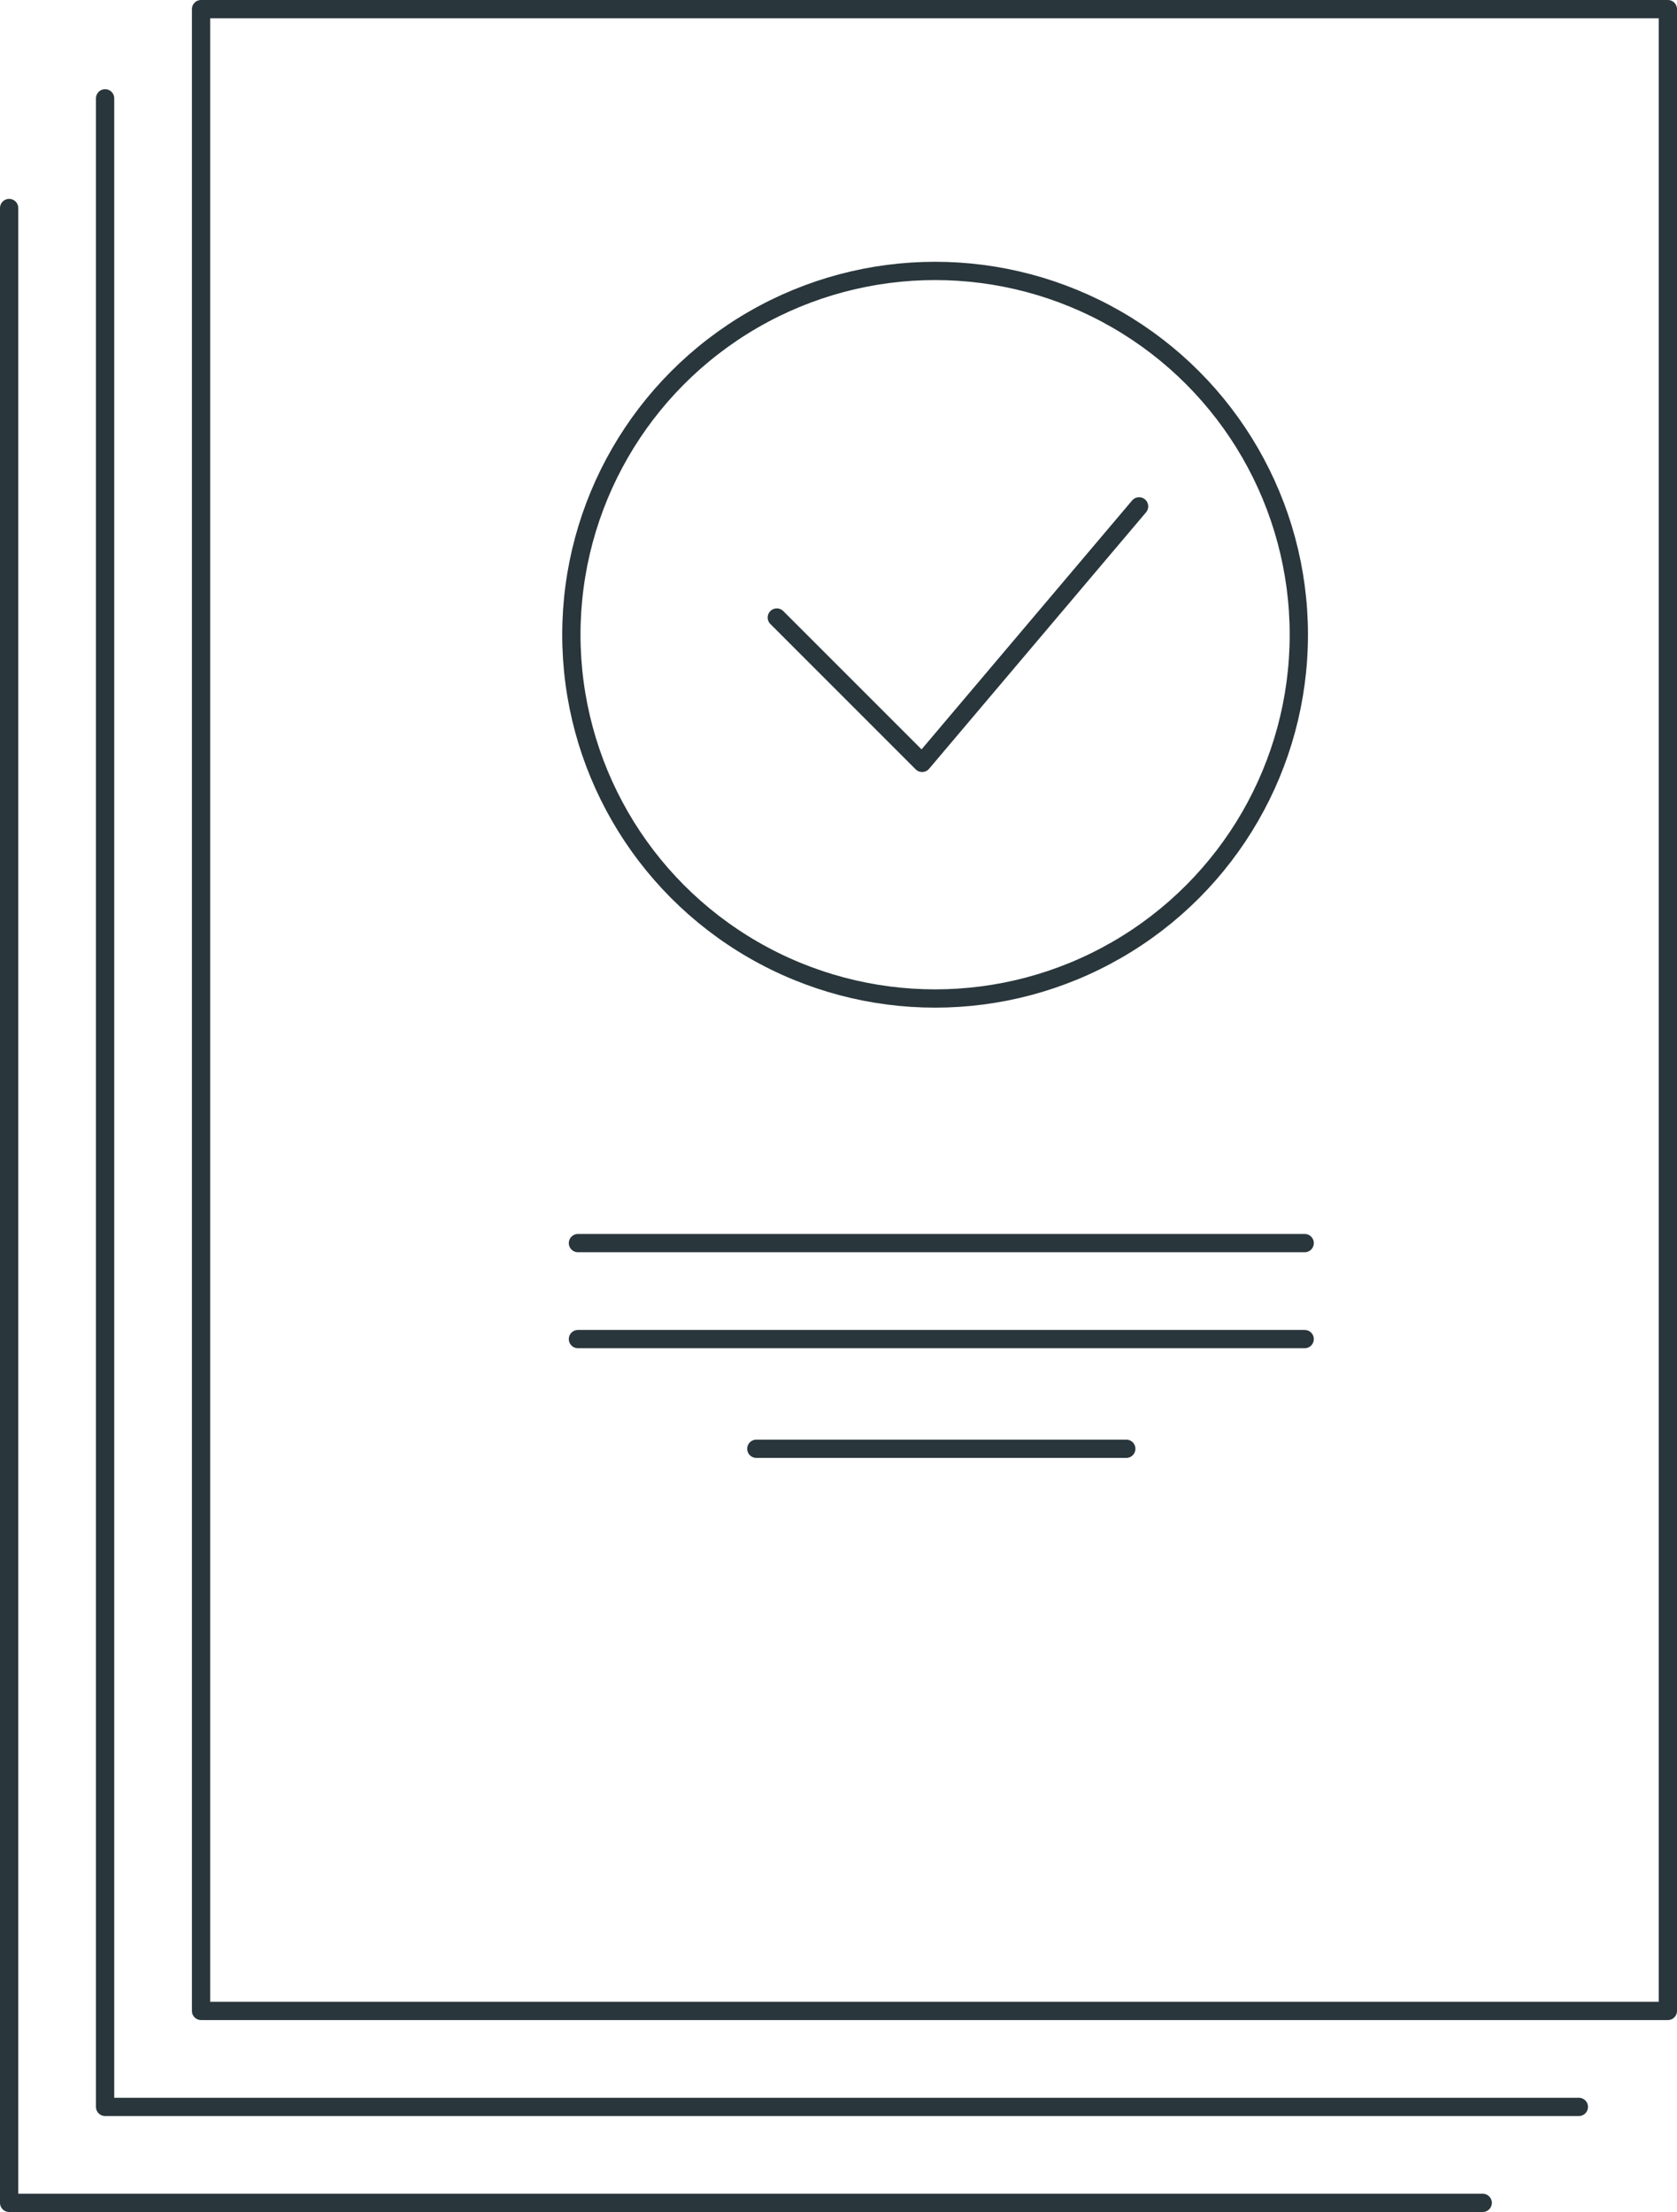 <?xml version="1.0" encoding="UTF-8"?>
<svg id="Ebene_2" data-name="Ebene 2" xmlns="http://www.w3.org/2000/svg" viewBox="0 0 91.75 121">
  <defs>
    <style>
      .cls-1 {
        fill: none;
        stroke: #29363b;
        stroke-linecap: round;
        stroke-linejoin: round;
      }
    </style>
  </defs>
  <g id="Layer_1" data-name="Layer 1">
    <g>
      <polyline class="cls-1" points="81.12 120.5 .5 120.5 .5 11.38"/>
      <polyline class="cls-1" points="86.38 115.25 5.75 115.25 5.75 5.38"/>
      <rect class="cls-1" x="11" y=".5" width="80.25" height="109.5"/>
      <line class="cls-1" x1="31.62" y1="68" x2="71.38" y2="68"/>
      <line class="cls-1" x1="31.62" y1="73.25" x2="71.38" y2="73.25"/>
      <line class="cls-1" x1="41.38" y1="79.25" x2="61.62" y2="79.25"/>
      <circle class="cls-1" cx="51.16" cy="34.72" r="19.9"/>
      <polyline class="cls-1" points="42.5 33.78 50.45 41.73 62.32 27.7"/>
    </g>
  </g>
</svg>